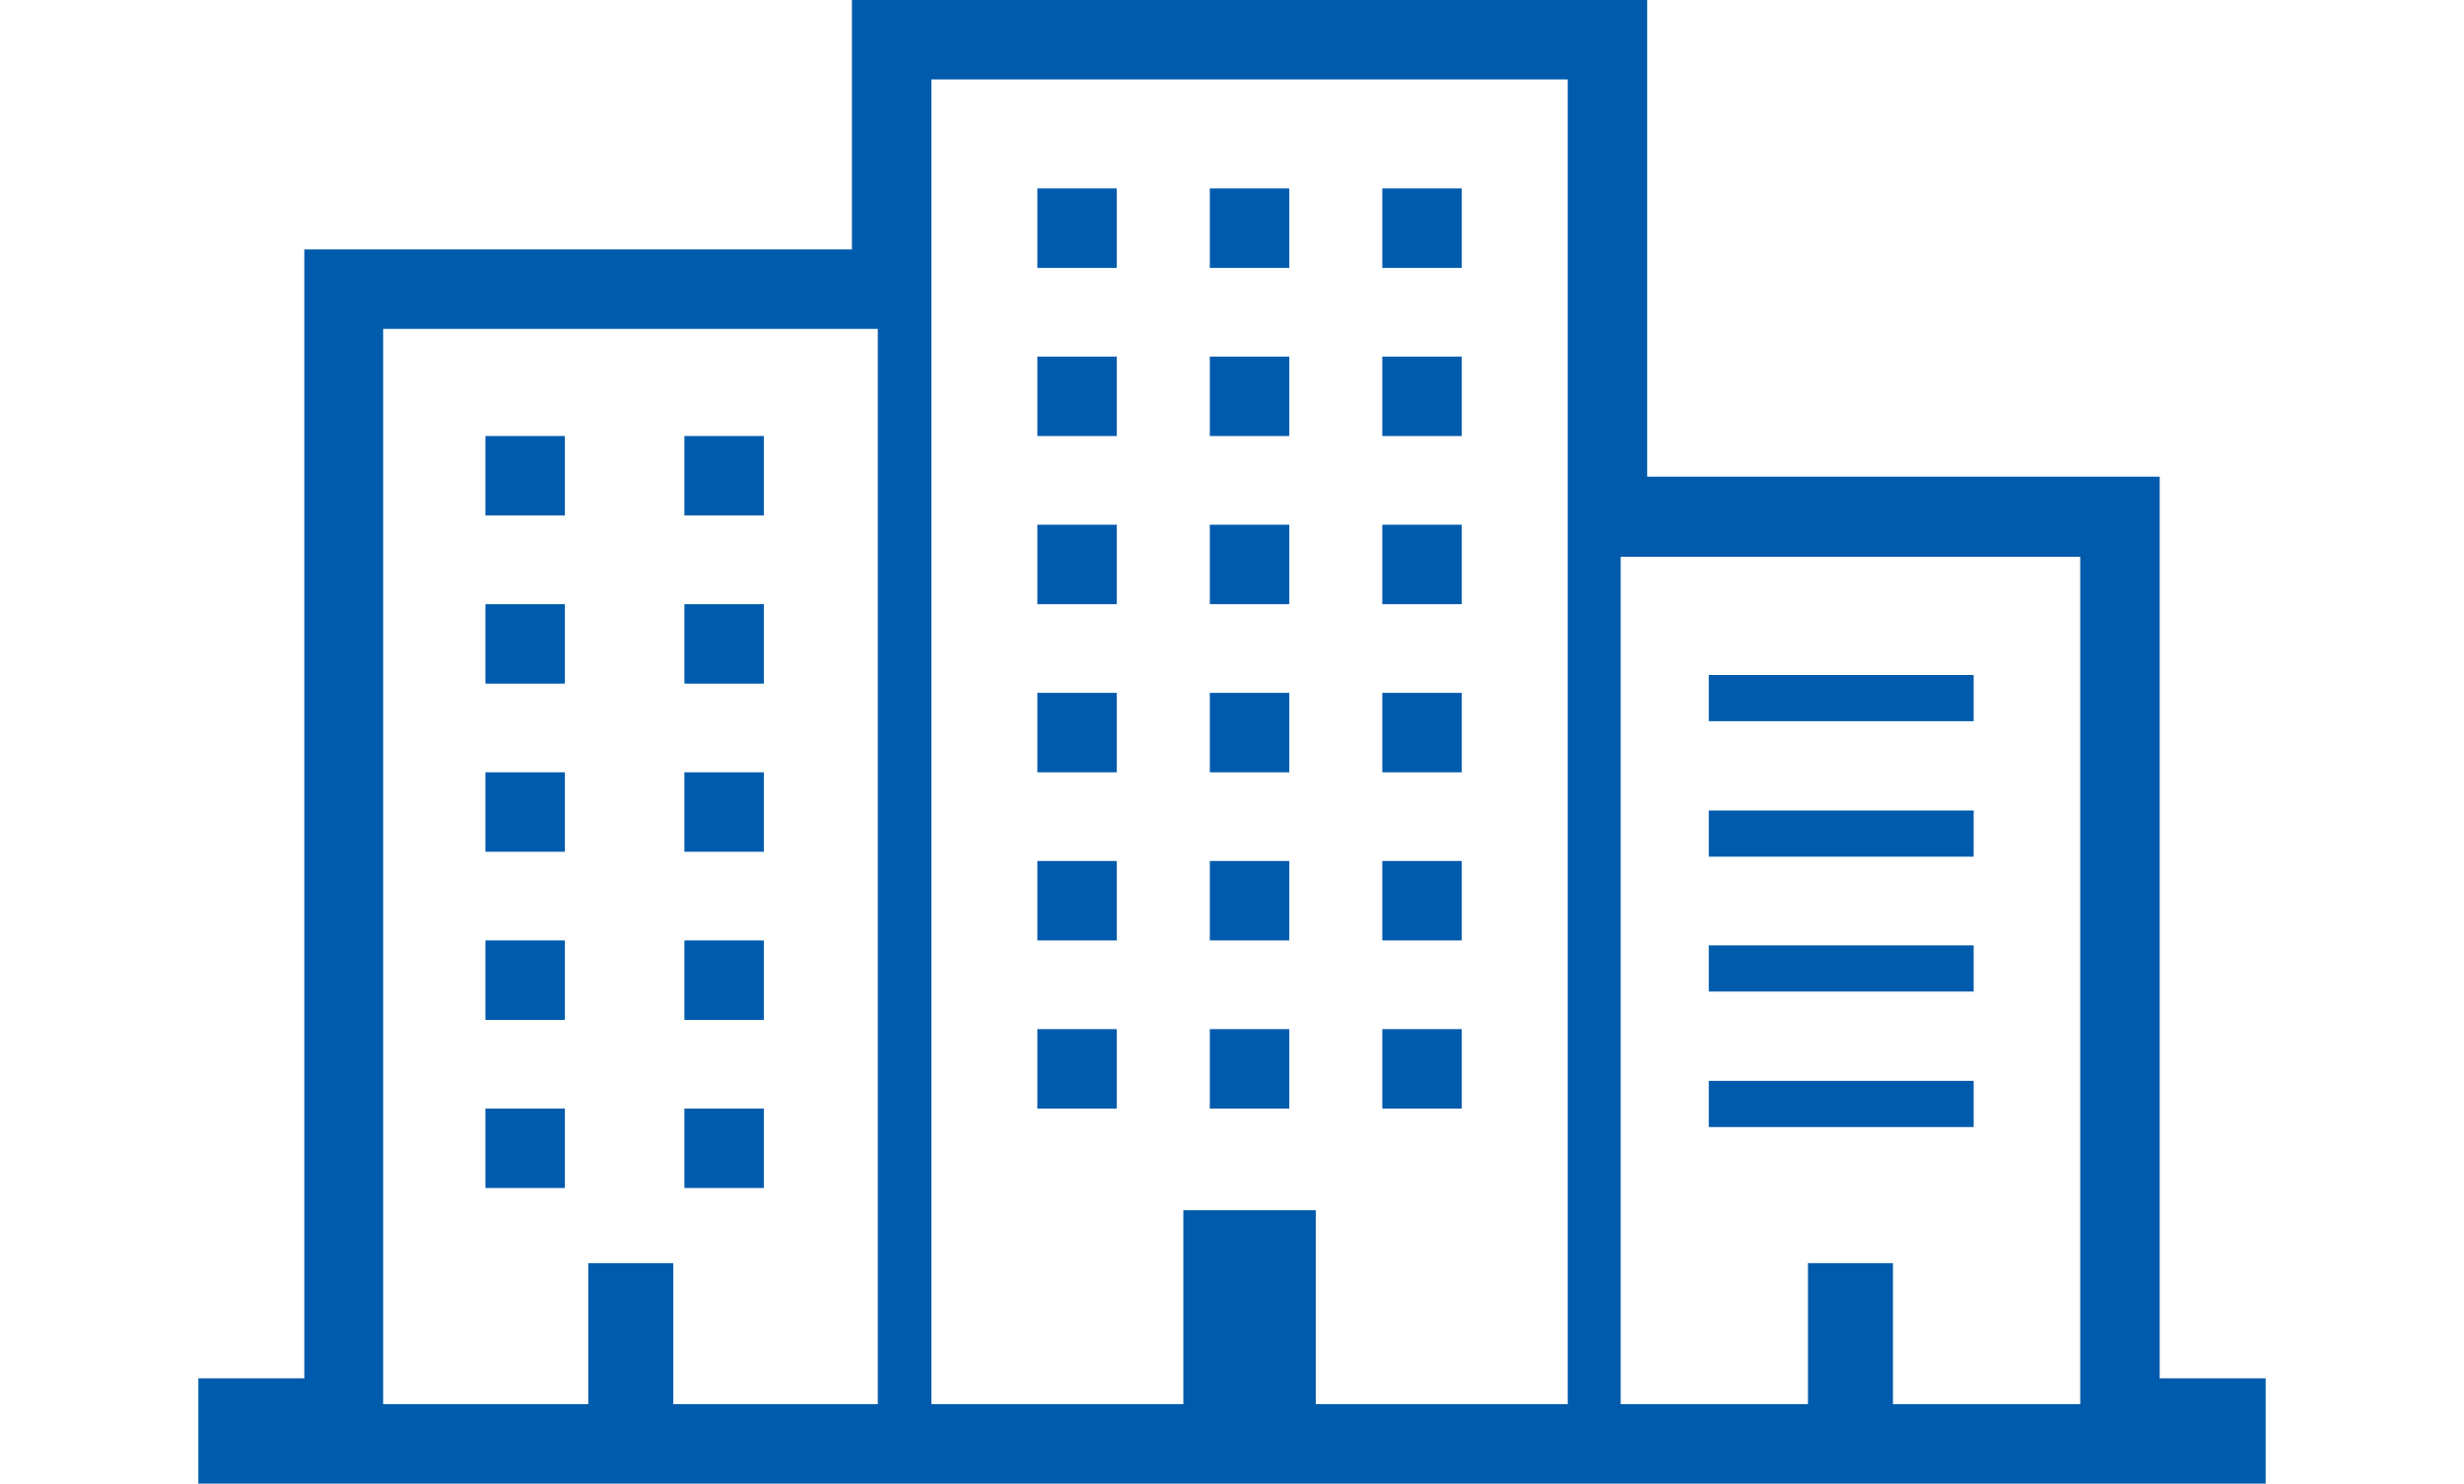 <?xml version="1.0" encoding="UTF-8"?>
<svg id="icon3" xmlns="http://www.w3.org/2000/svg" version="1.1" viewBox="0 0 400 240.9">
  <!-- Generator: Adobe Illustrator 29.5.0, SVG Export Plug-In . SVG Version: 2.1.0 Build 137)  -->
  <defs>
    <style>
      .st0 {
        fill: #005bac;
      }
    </style>
  </defs>
  <rect class="st0" x="168.4" y="30.6" width="12.9" height="12.9"/>
  <rect class="st0" x="196.4" y="30.6" width="12.9" height="12.9"/>
  <rect class="st0" x="224.4" y="30.6" width="12.9" height="12.9"/>
  <rect class="st0" x="168.4" y="57.9" width="12.9" height="12.9"/>
  <rect class="st0" x="196.4" y="57.9" width="12.9" height="12.9"/>
  <rect class="st0" x="224.4" y="57.9" width="12.9" height="12.9"/>
  <rect class="st0" x="168.4" y="85.2" width="12.9" height="12.9"/>
  <rect class="st0" x="196.4" y="85.2" width="12.9" height="12.9"/>
  <rect class="st0" x="224.4" y="85.2" width="12.9" height="12.9"/>
  <rect class="st0" x="168.4" y="112.5" width="12.9" height="12.9"/>
  <rect class="st0" x="196.4" y="112.5" width="12.9" height="12.9"/>
  <rect class="st0" x="224.4" y="112.5" width="12.9" height="12.9"/>
  <rect class="st0" x="168.4" y="139.8" width="12.9" height="12.9"/>
  <rect class="st0" x="78.8" y="70.8" width="12.9" height="12.9"/>
  <rect class="st0" x="78.8" y="98.1" width="12.9" height="12.9"/>
  <rect class="st0" x="78.8" y="125.4" width="12.9" height="12.9"/>
  <rect class="st0" x="78.8" y="152.7" width="12.9" height="12.9"/>
  <rect class="st0" x="78.8" y="180" width="12.9" height="12.9"/>
  <rect class="st0" x="111.1" y="70.8" width="12.9" height="12.9"/>
  <rect class="st0" x="111.1" y="98.1" width="12.9" height="12.9"/>
  <rect class="st0" x="111.1" y="125.4" width="12.9" height="12.9"/>
  <rect class="st0" x="111.1" y="152.7" width="12.9" height="12.9"/>
  <rect class="st0" x="111.1" y="180" width="12.9" height="12.9"/>
  <rect class="st0" x="196.4" y="139.8" width="12.9" height="12.9"/>
  <rect class="st0" x="224.4" y="139.8" width="12.9" height="12.9"/>
  <rect class="st0" x="168.4" y="167.1" width="12.9" height="12.9"/>
  <rect class="st0" x="196.4" y="167.1" width="12.9" height="12.9"/>
  <rect class="st0" x="224.4" y="167.1" width="12.9" height="12.9"/>
  <rect class="st0" x="277.4" y="109.6" width="43" height="7.5"/>
  <rect class="st0" x="277.4" y="131.6" width="43" height="7.5"/>
  <rect class="st0" x="277.4" y="153.5" width="43" height="7.5"/>
  <rect class="st0" x="277.4" y="175.5" width="43" height="7.5"/>
  <path class="st0" d="M350.6,223.7V77.4h-83.2V0h-129.1v40.5H49.4v183.3h-17.2v17.2h335.6v-17.2h-17.2ZM142.6,228h-33.3v-22.9h-13.8v22.9h-33.3V53.4h80.3v174.6ZM254.5,81.7v146.3h-40.9v-31.5h-21.5v31.5h-40.9V12.9h103.3v68.8ZM337.7,228h-30.4v-22.9h-13.8v22.9h-30.4V90.4h74.6v137.7Z"/>
</svg>